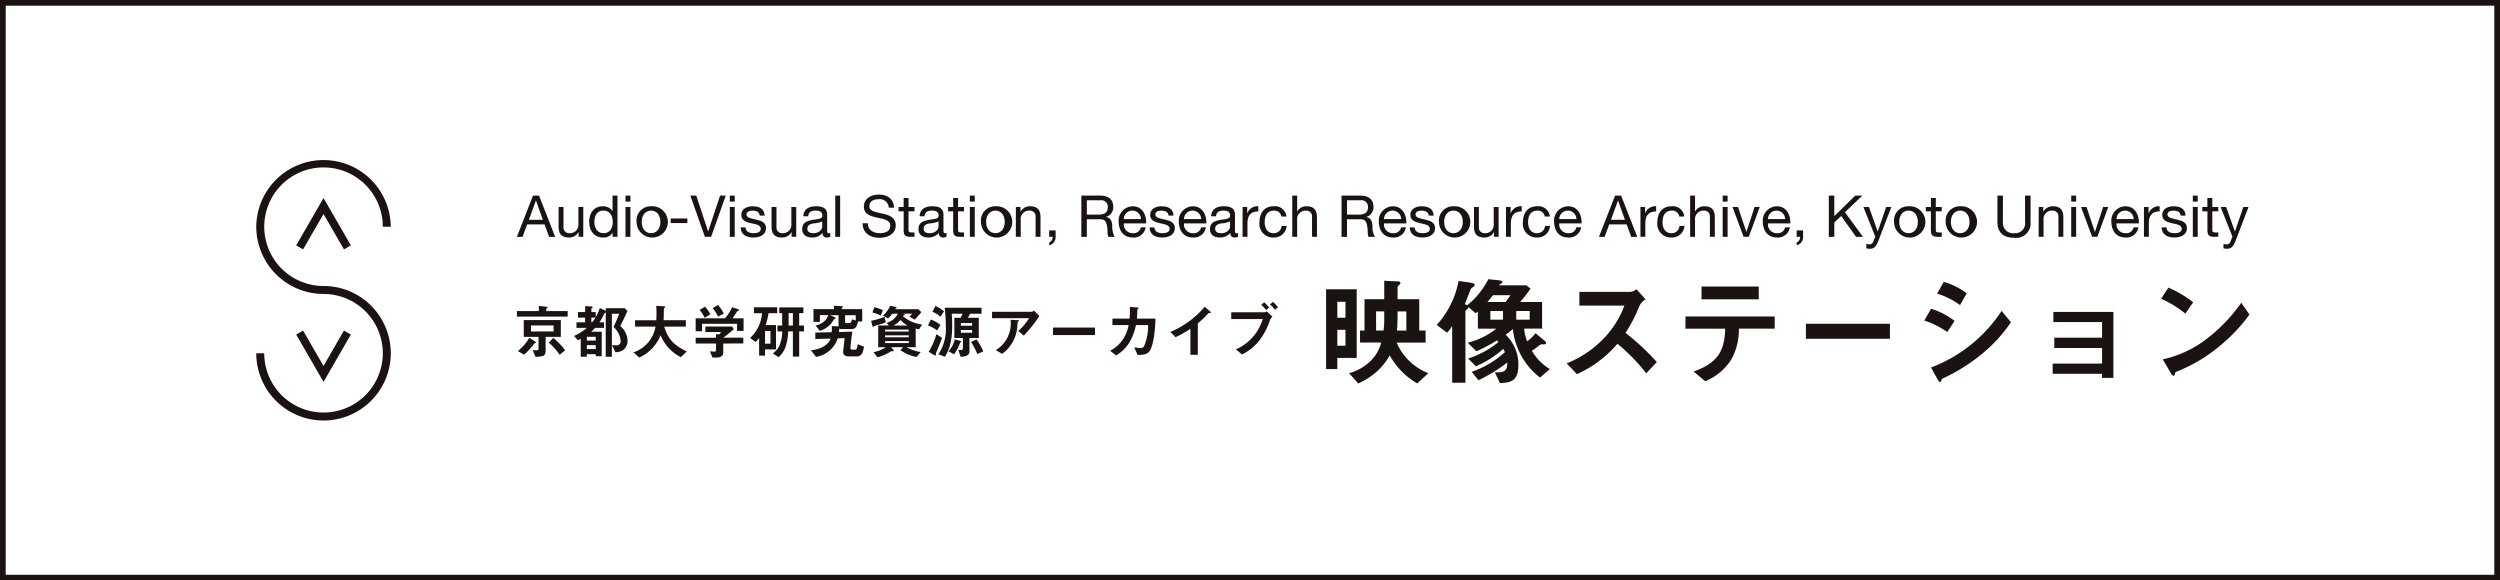 <svg xmlns="http://www.w3.org/2000/svg" width="439" height="101.93" viewBox="0 0 439 101.93">
  <rect x="0" y="0" width="439" height="101.93" fill="#808080" stroke="none"/>
  <g id="グループ_258" data-name="グループ 258" transform="translate(-630 -514)">
    <rect id="長方形_10" data-name="長方形 10" width="438" height="100.93" transform="translate(630.5 514.5)" fill="#fff" stroke="#1a1311" stroke-miterlimit="10" stroke-width="1"/>
    <g id="グループ_128" data-name="グループ 128" transform="translate(390.123 -119.234)">
      <g id="グループ_122" data-name="グループ 122" transform="translate(330.647 682.266)">
        <path id="パス_277" data-name="パス 277" d="M366.06,708.727v-.975h3.85v-.914l1.422.166c.062.011.135.03.135.1,0,.03-.03.061-.073.083-.124.083-.187.124-.187.154v.406h3.767v.975Zm3.228,4.637c-.135.032-.156.042-.177.074a12.015,12.015,0,0,1-1.784,1.971l-1.1-.634a8.253,8.253,0,0,0,2-2.323l1.11.695a.154.154,0,0,1,.052.116C369.391,713.323,369.329,713.354,369.288,713.364Zm1.815-1.088v2.448c0,.342-.083.767-.457.892a4.42,4.42,0,0,1-1.318.166l-.509-1.192a5.212,5.212,0,0,0,.664.06c.281,0,.374-.112.374-.3v-2.074h-2.595v-2.948h6.506v2.948Zm1.4-1.993H368.52v1.048H372.5Zm1.058,5.157a9.006,9.006,0,0,0-1.919-2.137l.809-.842a12.912,12.912,0,0,1,2.085,2.169Z" transform="translate(-366.06 -702.159)" fill="#1a1311"/>
        <path id="パス_278" data-name="パス 278" d="M392.449,714.644a2.4,2.4,0,0,1-1.338.352l-.591-1.266a5.081,5.081,0,0,0,.8.063.723.723,0,0,0,.414-.1.8.8,0,0,0,.311-.685,3.71,3.71,0,0,0-1.256-2.438c.374-.758.748-1.66,1-2.323H390.5V715.8h-1.08v-7.781c-.207.1-.207.113-.29.28a10.372,10.372,0,0,1-.81,1.452h.8v.975h-1.576a6.991,6.991,0,0,1-.686.675h1.858v4.294h-1.049v-.343H386.1v.436H385.03v-3.144c-.1.061-.187.1-.488.269l-.685-.767a9.781,9.781,0,0,0,2.252-1.422h-1.827v-.975H385.8v-.819h-1.256v-.976H385.8v-1.059l1.162.084c.072.012.166.042.166.125,0,.061-.021.083-.166.166-.021.022-.063.051-.063.082v.6h.767v.9a7.608,7.608,0,0,0,.717-1.619l1.037.5v-.457h3.352l.466.5c-.394.841-.747,1.609-1.276,2.624a3.477,3.477,0,0,1,1.287,2.544A2.015,2.015,0,0,1,392.449,714.644Zm-4.784-2.354H386.1v.673h1.566Zm0,1.462H386.1v.7h1.566Zm-.767-4.825v.819h.135a6.9,6.9,0,0,0,.591-.819Z" transform="translate(-373.823 -702.183)" fill="#1a1311"/>
        <path id="パス_279" data-name="パス 279" d="M410.665,715.844a7.535,7.535,0,0,1-3.548-3.85,7.283,7.283,0,0,1-3.746,3.923l-1.018-.913a5.773,5.773,0,0,0,3.881-4.524h-3.6v-1.12h3.725c.041-.457.041-.988.041-1.142,0-.6-.021-1.049-.041-1.381l1.379.073c.073,0,.177.01.177.124,0,.084-.1.176-.2.26a3.416,3.416,0,0,0-.02.6c0,.095-.021.975-.042,1.464h3.9v1.12h-3.8c.633,1.993,1.443,3.143,3.974,4.368Z" transform="translate(-381.891 -702.159)" fill="#1a1311"/>
        <path id="パス_280" data-name="パス 280" d="M429.007,711.111v-1.247h-6.153v1.3h-1.121V708.9h5.146a8.241,8.241,0,0,0,1.267-1.951l1.027.342c.062.022.176.092.176.176a.06.06,0,0,1-.041.063c-.032.03-.259.083-.3.126a8.973,8.973,0,0,1-.81,1.244h1.951v2.211Zm-2.428,2.209v1.567c0,.727-.6.9-1.234.9h-.655l-.456-1.1c.125.012.706.064.83.064.176,0,.249-.156.249-.31V713.32h-3.579V712.3h3.579v-.643l.5.083a1.855,1.855,0,0,0,.395-.435h-2.77v-.965h4.7l.29.456c-.467.425-1.287,1.1-1.847,1.5H430.1v1.017Zm-3.258-4.513a6.436,6.436,0,0,0-.892-1.382l.954-.579a6.256,6.256,0,0,1,.924,1.338Zm2.355-.208a7.046,7.046,0,0,0-.965-1.494l.944-.56a7.149,7.149,0,0,1,1.016,1.524Z" transform="translate(-390.345 -702.031)" fill="#1a1311"/>
        <path id="パス_281" data-name="パス 281" d="M441.922,708.311a11.98,11.98,0,0,1-.509,2.083h1.827v4.275h-1.93v1.092h-1.039v-3.1a4.877,4.877,0,0,1-.622.7l-.964-.7a6.53,6.53,0,0,0,2.1-4.347h-1.421v-1.049h4.089v1.049Zm.342,3.113h-.954v2.24h.954Zm5.043.081v4.422H446.2V711.5h-.83a8.947,8.947,0,0,1-.478,2.772,4.209,4.209,0,0,1-1.214,1.765l-1-.675a3.535,3.535,0,0,0,1.1-1.236,6.2,6.2,0,0,0,.539-2.626h-.83v-1.026h.83V708.3h-.508v-1.005h4.234V708.3h-.737v2.18h.851V711.5ZM446.2,708.3h-.746v2.18h.746Z" transform="translate(-397.74 -702.344)" fill="#1a1311"/>
        <path id="パス_282" data-name="パス 282" d="M465.622,715.7h-1.359c-.519,0-.975-.2-.975-.769,0-.194.228-2.167.259-2.438l-1.214.032a4.816,4.816,0,0,1-3.8,3.257l-.914-1.152c2.076-.227,3.2-1.181,3.456-2.064l-2.677.073v-1.12l2.884-.074c.011-.176.032-.5.021-1.068l1.172.052v-1.971H461l.851.383c.083.042.125.073.125.124a.141.141,0,0,1-.052.1c-.031.022-.228.082-.259.114a3.99,3.99,0,0,1-2.481,2.023l-.746-.944a3.086,3.086,0,0,0,1.577-.768,2.136,2.136,0,0,0,.644-1.036h-1.453v1.183h-1.131V707.4h3.59v-.6l1.391.082c.02,0,.2.01.2.125a.1.1,0,0,1-.031.074c-.021.02-.187.124-.187.154v.166h3.6v2.159h-.726c-.29,1.152-.581,1.338-1.276,1.338h-1.649a.663.663,0,0,1-.385-.1c-.021.271-.031.415-.062.623l2.355-.074c-.207,1.452-.332,2.751-.332,2.8,0,.342.249.364.3.364h.487c.343,0,.384-.29.488-.965l1.111.445C466.752,715.134,466.535,715.7,465.622,715.7Zm-.125-7.241h-1.868V709.6a.246.246,0,0,0,.28.259h.488c.249,0,.322-.239.457-.675l.643.208Z" transform="translate(-406 -702.144)" fill="#1a1311"/>
        <path id="パス_283" data-name="パス 283" d="M477.779,710.113c-.125.029-.705.2-.778.218-.052.042-.218.187-.27.187a.1.1,0,0,1-.1-.073l-.269-1a14.2,14.2,0,0,0,2.355-.685l.228.976C478.34,709.956,477.945,710.06,477.779,710.113Zm.29-1.609a9.882,9.882,0,0,0-1.473-.519l.352-.923a7.015,7.015,0,0,1,1.495.528Zm6.714,2.439c-.156-.031-.333-.073-.582-.135v3.268h-1.608a7.063,7.063,0,0,0,2.48.85l-.706.873a6.905,6.905,0,0,1-2.843-1.2l.457-.519h-2.1l.436.508a.129.129,0,0,1,.042.093c0,.1-.073.1-.353.1a.326.326,0,0,0-.176.042,8.365,8.365,0,0,1-2.345,1.037l-.695-.913a6.084,6.084,0,0,0,2.189-.872h-1.36v-3.808H479.5l-.426-.468a3.032,3.032,0,0,0,1.982-1.607h-.966a5.945,5.945,0,0,1-.746.851l-.882-.509a5.543,5.543,0,0,0,1.255-1.733l1.037.216c.052.01.094.042.094.094a.124.124,0,0,1-.073.125.273.273,0,0,0-.176.176h4.067l.519.509a16.138,16.138,0,0,1-1.151,1.318l-.934-.529a3.2,3.2,0,0,0,.467-.519h-1.556c.156.062.27.094.27.187s-.208.144-.291.166a.806.806,0,0,0-.042.083,6.434,6.434,0,0,0,3.383,1.473Zm-1.8.051h-4.15v.333h4.15Zm0,1.007h-4.15v.33h4.15Zm0,1.006h-4.15v.342h4.15Zm-1.463-3.7a4.03,4.03,0,0,1-1.214.965h2.459A4.892,4.892,0,0,1,481.525,709.3Z" transform="translate(-414.173 -702.144)" fill="#1a1311"/>
        <path id="パス_284" data-name="パス 284" d="M495.7,711.179a7.661,7.661,0,0,0-1.618-.892l.518-1.027a6.378,6.378,0,0,1,1.681.944Zm-.166,3.88a.455.455,0,0,0-.072.229c0,.03.021.166.021.2,0,.074-.042.083-.094.083a.578.578,0,0,1-.3-.113l-.882-.54a11.907,11.907,0,0,0,1.359-3.082l1,.643C496.323,713.15,495.659,714.79,495.534,715.058Zm.747-6.3a5.217,5.217,0,0,0-1.421-.861l.54-1.008a5.671,5.671,0,0,1,1.505.916Zm5.209-.519a7.966,7.966,0,0,1-.4.716h1.92v3.548h-1.639v2.324c0,.925-1.079.954-1.546.965l-.416-1.2a2.887,2.887,0,0,0,.4.02c.207,0,.414,0,.414-.323v-1.784H498.72v-3.548h1.089c.083-.166.228-.426.343-.716h-1.889c.052.675.073,1.472.073,2.157,0,3.28-.81,4.617-1.287,5.4l-1.131-.435a7.991,7.991,0,0,0,1.3-4.878,26.028,26.028,0,0,0-.2-3.3h6.475v1.058Zm-1.65,5.012c-.072.042-.083.042-.114.1a8.321,8.321,0,0,1-1.058,2.023l-.976-.55a4.4,4.4,0,0,0,1.1-2.086l.85.229c.1.029.27.083.27.165A.125.125,0,0,1,499.84,713.254Zm2-3.373h-1.971v.467h1.971Zm0,1.226h-1.971v.477h1.971Zm.913,4.223a11.21,11.21,0,0,0-1.11-2.127l.965-.457a12.017,12.017,0,0,1,1.2,2.1Z" transform="translate(-421.904 -702.183)" fill="#1a1311"/>
        <path id="パス_285" data-name="パス 285" d="M519.622,712.7l-.965-.819a9.628,9.628,0,0,0,1.888-2.243H514.05v-1.12h6.983a.636.636,0,0,0,.364-.228l.955.965A24.312,24.312,0,0,1,519.622,712.7Zm-.914-2.531c-.02.03-.144.134-.155.176-.021.02-.062.747-.083.881a6.416,6.416,0,0,1-2.656,4.67l-1.111-.654a5.45,5.45,0,0,0,2.594-5.322l1.214.061c.218.012.249.012.249.094C518.76,710.109,518.74,710.13,518.708,710.172Z" transform="translate(-430.614 -702.794)" fill="#1a1311"/>
        <path id="パス_286" data-name="パス 286" d="M533.024,714.912v-1.318H540.4v1.318Z" transform="translate(-438.891 -705.106)" fill="#1a1311"/>
        <path id="パス_287" data-name="パス 287" d="M557.762,714.912c-.405.541-.934.675-2.107.685l-.591-1.338a8.662,8.662,0,0,0,1.058.116.659.659,0,0,0,.654-.292,8.7,8.7,0,0,0,.716-3.736h-2.127a9.654,9.654,0,0,1-1,2.783,6.778,6.778,0,0,1-2.48,2.551l-1.047-.829a6.082,6.082,0,0,0,2.4-2.24,6.765,6.765,0,0,0,.84-2.264h-2.843v-1.139h3.009a17.243,17.243,0,0,0,.052-2.055l1.225.1c.28.02.29.073.29.134s-.01.063-.115.156-.094.1-.094.249a13.672,13.672,0,0,1-.073,1.412h3.258C558.726,712.516,558.166,714.362,557.762,714.912Z" transform="translate(-446.663 -702.296)" fill="#1a1311"/>
        <path id="パス_288" data-name="パス 288" d="M576.442,708.223c-.155.01-.176.032-.321.186a13.2,13.2,0,0,1-1.712,1.619v5.531h-1.3v-4.566a18.387,18.387,0,0,1-2.615,1.473l-.9-.922a16.111,16.111,0,0,0,6.018-4.411l.9.748c.042.032.176.166.176.249S576.649,708.213,576.442,708.223Z" transform="translate(-454.843 -702.288)" fill="#1a1311"/>
        <path id="パス_289" data-name="パス 289" d="M595.377,708.72a12.432,12.432,0,0,1-1.889,3.654,9.253,9.253,0,0,1-3.04,2.46l-1.09-.9a8.457,8.457,0,0,0,4.722-5.322h-5.53v-1.2h5.874a.7.7,0,0,0,.342-.166l1.016.954A1.343,1.343,0,0,0,595.377,708.72Zm-.695-1.69a6,6,0,0,0-.861-.914l.508-.456a5.8,5.8,0,0,1,.862.913Zm1.525-.051a4.483,4.483,0,0,0-.851-.934l.509-.457a5.52,5.52,0,0,1,.882.944Z" transform="translate(-463.112 -701.614)" fill="#1a1311"/>
        <path id="パス_290" data-name="パス 290" d="M620.06,712.569v1.949h-1.972V700.51h5.376v12.059Zm1.433-9.858H620.06v2.8h1.433Zm0,4.918H620.06v2.8h1.433Zm12.6,9.42a13.142,13.142,0,0,1-4.836-4.938,10.673,10.673,0,0,1-2.325,2.9,11.931,11.931,0,0,1-3.2,2.033l-1.618-1.8a8.54,8.54,0,0,0,3.8-2.157,6.827,6.827,0,0,0,1.848-3.218h-3.715v-2.116h.789v-5.5H628.3v-3.238l2.53.124c.166,0,.313.084.313.25a.421.421,0,0,1-.147.29c-.289.269-.352.311-.352.477v2.1h3.8v5.5h1.121v2.116h-5.085a9.967,9.967,0,0,0,5.562,5.375ZM628.3,704.392h-1.431v3.362h1.306a14.154,14.154,0,0,0,.125-1.888Zm3.881,0h-1.536c0,.457,0,2.1-.1,3.362h1.639Z" transform="translate(-475.997 -698.747)" fill="#1a1311"/>
        <path id="パス_291" data-name="パス 291" d="M671.447,709.309c.25.208.292.291.292.416,0,.25-.084.25-.851.25a2.893,2.893,0,0,0-.767.518c-.1.084-.478.352-.871.622a9.247,9.247,0,0,0,3.154,3.2l-1.724,1.494a12.473,12.473,0,0,1-4.772-8.527,10.847,10.847,0,0,1-1.265,1,7.157,7.157,0,0,1,2.24,5.25c0,2.634-1.016,3.2-3.236,3.236l-.893-1.888c1.495.042,2.2-.062,2.18-1.722a26.619,26.619,0,0,1-5.065,3.114l-1.183-1.475a16.857,16.857,0,0,0,5.831-3.444,3.52,3.52,0,0,0-.29-.581,17.449,17.449,0,0,1-4.813,3.051l-1.35-1.349a16.717,16.717,0,0,0,5.333-2.906c-.166-.166-.188-.208-.27-.291a26.946,26.946,0,0,1-3.61,1.91l-1.536-1.494a13.167,13.167,0,0,0,5.023-2.47h-3.237V704.2c-.022.02-.291.247-.4.312l-1.246-1.08c-.02.166-.04.228-.288.414-.042.041-.25.187-.25.333v12.535H655.26v-9.963a10.07,10.07,0,0,1-.891,1.184l-1.826-1.37a15.732,15.732,0,0,0,3.839-7.72l2.033.29c.644.1.79.25.79.417a.3.3,0,0,1-.146.268c-.1.063-.436.313-.477.352-.1.125-.912,2.3-1.1,2.739.146.064.208.105.416.208a14.234,14.234,0,0,0,3.715-4.585l1.8.186c.582.083.644.166.644.313,0,.227-.312.352-.478.435l-.082.144h4.793l.727.582a25.479,25.479,0,0,1-1.826,2.344h3.86v4.669H667.9a8.084,8.084,0,0,0,.519,2.243,7.172,7.172,0,0,0,1.474-1.434Zm-9.027-7.967c-.415.519-.518.685-.975,1.2h3.2c.125-.166.726-1.016.851-1.2Zm1.764,4.294v-1.514h-2.22v1.514Zm2.325,0h2.366v-1.514h-2.366Z" transform="translate(-491.026 -698.539)" fill="#1a1311"/>
        <path id="パス_292" data-name="パス 292" d="M706.982,716.423a32.647,32.647,0,0,0-5.063-5.19,20,20,0,0,1-7.1,5.334L693,714.678a18.411,18.411,0,0,0,6.619-4.483,16.584,16.584,0,0,0,3.528-5.666h-7.907v-2.407h8.945a1.965,1.965,0,0,0,1.08-.457l1.6,1.765a2.864,2.864,0,0,0-1.12,1.245,25.087,25.087,0,0,1-2.409,4.647,41.359,41.359,0,0,1,5.5,5.128Z" transform="translate(-508.672 -699.903)" fill="#1a1311"/>
        <path id="パス_293" data-name="パス 293" d="M739.4,708.208a10.674,10.674,0,0,1-1.308,5.376,9.662,9.662,0,0,1-4.606,3.859l-2.034-1.7c4.151-1.494,5.437-3.485,5.541-7.533h-6.974v-2.137h15.668v2.137Zm-6.558-5.146V700.82H742.89v2.242Z" transform="translate(-524.824 -699.534)" fill="#1a1311"/>
        <path id="パス_294" data-name="パス 294" d="M767.531,715.05v-2.636h14.755v2.636Z" transform="translate(-541.185 -704.591)" fill="#1a1311"/>
        <path id="パス_295" data-name="パス 295" d="M808.44,708.169a14.527,14.527,0,0,0-4.026-2.013l1.184-2.077a12.492,12.492,0,0,1,4.128,2.138Zm6.268,3.695a31.556,31.556,0,0,1-7.119,4.483.333.333,0,0,0-.166.228c-.083.291-.125.373-.208.373-.206,0-.435-.393-.519-.559l-1.1-1.993a25.681,25.681,0,0,0,12.389-9.941l1.638,1.993A25.733,25.733,0,0,1,814.708,711.863Zm-4.026-8.427a13.156,13.156,0,0,0-4.027-2.013l1.183-2.073a12.8,12.8,0,0,1,4.026,2.013Z" transform="translate(-557.274 -698.893)" fill="#1a1311"/>
        <path id="パス_296" data-name="パス 296" d="M853.063,720.316v-.727h-8.676V717.8h8.676v-2.738h-8.385v-1.807h8.385v-2.74h-8.552v-1.783h10.543v11.58Z" transform="translate(-574.71 -702.987)" fill="#1a1311"/>
        <path id="パス_297" data-name="パス 297" d="M882.432,705.716a18.857,18.857,0,0,0-4.255-2.614l1.267-1.951a19.5,19.5,0,0,1,4.357,2.575Zm6.079,5.647a27.877,27.877,0,0,1-7.824,4.627c-.1.29-.144.643-.311.643-.125,0-.311-.124-.457-.393l-1.452-2.492a19.394,19.394,0,0,0,7.7-3.591,28.928,28.928,0,0,0,6.082-6.348l1.432,2.074A29.193,29.193,0,0,1,888.512,711.362Z" transform="translate(-589.45 -699.678)" fill="#1a1311"/>
      </g>
      <g id="グループ_126" data-name="グループ 126" transform="translate(284.877 661.234)">
        <g id="グループ_123" data-name="グループ 123" transform="translate(7.01 6.777)">
          <path id="パス_298" data-name="パス 298" d="M297.31,681.57l1.213.7s2.7-4.679,3.588-6.214c.887,1.535,3.588,6.214,3.588,6.214l1.213-.7-4.8-8.316Z" transform="translate(-297.31 -673.254)" fill="#1a1311"/>
        </g>
        <g id="グループ_124" data-name="グループ 124" transform="translate(7.009 30.048)">
          <path id="パス_299" data-name="パス 299" d="M297.309,715.231l4.8,8.317,4.8-8.317-1.213-.7-3.588,6.215c-.887-1.539-3.588-6.215-3.588-6.215Z" transform="translate(-297.309 -714.531)" fill="#1a1311"/>
        </g>
        <g id="グループ_125" data-name="グループ 125">
          <path id="パス_300" data-name="パス 300" d="M284.877,673.043a11.826,11.826,0,0,0,11.81,11.812,10.41,10.41,0,1,1-10.41,10.412h-1.4a11.811,11.811,0,1,0,11.81-11.814,10.409,10.409,0,1,1,10.41-10.41h1.4a11.811,11.811,0,0,0-23.621,0Z" transform="translate(-284.877 -661.234)" fill="#1a1311"/>
        </g>
      </g>
      <g id="グループ_127" data-name="グループ 127" transform="translate(330.644 667.41)">
        <path id="パス_301" data-name="パス 301" d="M368.881,672.5h1.064l2.827,7.236h-1.064l-.79-2.179h-3.061l-.811,2.179h-.993Zm-.719,4.246h2.453l-1.207-3.375h-.02Z" transform="translate(-366.054 -672.323)" fill="#1a1311"/>
        <path id="パス_302" data-name="パス 302" d="M383.368,681.276h-.811v-.832h-.02a1.823,1.823,0,0,1-1.7.953c-1.378,0-1.8-.791-1.8-1.915v-3.445h.861v3.547a.987.987,0,0,0,1.064,1.054,1.472,1.472,0,0,0,1.55-1.642v-2.959h.862Z" transform="translate(-371.714 -673.867)" fill="#1a1311"/>
        <path id="パス_303" data-name="パス 303" d="M393.54,679.732h-.862v-.709h-.02a1.764,1.764,0,0,1-1.672.83c-1.611,0-2.412-1.276-2.412-2.756s.791-2.727,2.392-2.727a2.006,2.006,0,0,1,1.692.821h.02v-2.7h.862Zm-2.433-.639c1.156,0,1.6-.993,1.6-1.977,0-1.033-.466-1.985-1.652-1.985s-1.571,1-1.571,2.026C389.486,678.141,389.993,679.093,391.107,679.093Z" transform="translate(-375.877 -672.323)" fill="#1a1311"/>
        <path id="パス_304" data-name="パス 304" d="M400.74,673.55h-.861V672.5h.861Zm-.861.943h.861v5.239h-.861Z" transform="translate(-380.809 -672.323)" fill="#1a1311"/>
        <path id="パス_305" data-name="パス 305" d="M405.873,675.82a2.749,2.749,0,1,1-2.544,2.746A2.486,2.486,0,0,1,405.873,675.82Zm0,4.723c.9,0,1.632-.709,1.632-1.977s-.73-1.985-1.632-1.985-1.632.709-1.632,1.985S404.971,680.543,405.873,680.543Z" transform="translate(-382.314 -673.773)" fill="#1a1311"/>
        <path id="パス_306" data-name="パス 306" d="M413.951,679.613h2.928v.811h-2.928Z" transform="translate(-386.947 -675.427)" fill="#1a1311"/>
        <path id="パス_307" data-name="パス 307" d="M423.728,679.732h-1.095L420.08,672.5h1.044l2.067,6.272h.02L425.3,672.5h1Z" transform="translate(-389.621 -672.323)" fill="#1a1311"/>
        <path id="パス_308" data-name="パス 308" d="M433.234,673.55h-.861V672.5h.861Zm-.861.943h.861v5.239h-.861Z" transform="translate(-394.983 -672.323)" fill="#1a1311"/>
        <path id="パス_309" data-name="パス 309" d="M436.6,679.53c.03.77.7,1.013,1.408,1.013.537,0,1.267-.121,1.267-.781s-.851-.779-1.713-.972-1.712-.477-1.712-1.48c0-1.054,1.044-1.49,1.955-1.49,1.156,0,2.078.366,2.149,1.642h-.861c-.061-.668-.649-.881-1.217-.881-.517,0-1.115.141-1.115.668,0,.618.912.719,1.713.912.861.192,1.713.476,1.713,1.49,0,1.247-1.165,1.652-2.23,1.652-1.176,0-2.169-.476-2.22-1.773Z" transform="translate(-396.449 -673.773)" fill="#1a1311"/>
        <path id="パス_310" data-name="パス 310" d="M449.7,681.276h-.81v-.832h-.02a1.824,1.824,0,0,1-1.7.953c-1.378,0-1.8-.791-1.8-1.915v-3.445h.861v3.547a.987.987,0,0,0,1.064,1.054A1.473,1.473,0,0,0,448.843,679v-2.959h.861Z" transform="translate(-400.651 -673.867)" fill="#1a1311"/>
        <path id="パス_311" data-name="パス 311" d="M459.836,681.161a1.159,1.159,0,0,1-.617.142c-.446,0-.73-.244-.73-.811a2.324,2.324,0,0,1-1.845.811c-.952,0-1.732-.425-1.732-1.469,0-1.186.882-1.439,1.774-1.612.952-.182,1.764-.121,1.764-.77,0-.75-.618-.871-1.166-.871-.729,0-1.267.222-1.307.992h-.862c.051-1.3,1.054-1.753,2.22-1.753.943,0,1.966.214,1.966,1.439v2.7c0,.405,0,.588.274.588a.722.722,0,0,0,.263-.051Zm-1.4-2.685a4.456,4.456,0,0,1-1.561.355c-.567.1-1.054.3-1.054.943,0,.567.487.77,1.014.77,1.135,0,1.6-.709,1.6-1.186Z" transform="translate(-404.814 -673.773)" fill="#1a1311"/>
        <path id="パス_312" data-name="パス 312" d="M465.21,672.5h.861v7.236h-.861Z" transform="translate(-409.307 -672.323)" fill="#1a1311"/>
        <path id="パス_313" data-name="パス 313" d="M478.33,674.48A1.581,1.581,0,0,0,476.536,673c-.811,0-1.621.293-1.621,1.235,0,.892,1.155,1.024,2.321,1.287s2.31.67,2.31,2.088c0,1.54-1.51,2.158-2.827,2.158-1.621,0-2.99-.791-2.99-2.554h.913c0,1.216,1.013,1.743,2.107,1.743.872,0,1.835-.274,1.835-1.317,0-.993-1.155-1.166-2.311-1.419s-2.321-.588-2.321-1.915c0-1.47,1.307-2.119,2.624-2.119,1.48,0,2.6.7,2.666,2.291Z" transform="translate(-413.022 -672.189)" fill="#1a1311"/>
        <path id="パス_314" data-name="パス 314" d="M486.679,674.821h1.044v.76h-1.044v3.252c0,.4.112.467.648.467h.4v.76h-.659c-.892,0-1.247-.183-1.247-1.145v-3.334h-.892v-.76h.892V673.25h.861Z" transform="translate(-417.907 -672.652)" fill="#1a1311"/>
        <path id="パス_315" data-name="パス 315" d="M496.051,681.161a1.159,1.159,0,0,1-.617.142c-.446,0-.73-.244-.73-.811a2.324,2.324,0,0,1-1.845.811c-.952,0-1.733-.425-1.733-1.469,0-1.186.881-1.439,1.773-1.612.953-.182,1.764-.121,1.764-.77,0-.75-.618-.871-1.165-.871-.73,0-1.267.222-1.307.992h-.862c.051-1.3,1.054-1.753,2.22-1.753.943,0,1.966.214,1.966,1.439v2.7c0,.405,0,.588.273.588a.724.724,0,0,0,.263-.051Zm-1.4-2.685a4.455,4.455,0,0,1-1.561.355c-.568.1-1.054.3-1.054.943,0,.567.486.77,1.014.77,1.135,0,1.6-.709,1.6-1.186Z" transform="translate(-420.611 -673.773)" fill="#1a1311"/>
        <path id="パス_316" data-name="パス 316" d="M502.1,674.821h1.044v.76H502.1v3.252c0,.4.111.467.648.467h.4v.76h-.659c-.892,0-1.247-.183-1.247-1.145v-3.334h-.892v-.76h.892V673.25h.862Z" transform="translate(-424.633 -672.652)" fill="#1a1311"/>
        <path id="パス_317" data-name="パス 317" d="M508,673.55h-.861V672.5H508Zm-.861.943H508v5.239h-.861Z" transform="translate(-427.597 -672.323)" fill="#1a1311"/>
        <path id="パス_318" data-name="パス 318" d="M513.134,675.82a2.749,2.749,0,1,1-2.544,2.746A2.486,2.486,0,0,1,513.134,675.82Zm0,4.723c.9,0,1.632-.709,1.632-1.977s-.73-1.985-1.632-1.985-1.632.709-1.632,1.985S512.232,680.543,513.134,680.543Z" transform="translate(-429.102 -673.773)" fill="#1a1311"/>
        <path id="パス_319" data-name="パス 319" d="M521.464,675.942h.81v.831h.02a1.824,1.824,0,0,1,1.7-.953c1.379,0,1.8.791,1.8,1.916v3.445h-.862v-3.547a.987.987,0,0,0-1.064-1.054,1.472,1.472,0,0,0-1.55,1.641v2.96h-.861Z" transform="translate(-433.845 -673.773)" fill="#1a1311"/>
        <path id="パス_320" data-name="パス 320" d="M531.852,683.334h1.125v1.024a1.507,1.507,0,0,1-1.115,1.592v-.508a.968.968,0,0,0,.588-.982h-.6Z" transform="translate(-438.377 -677.051)" fill="#1a1311"/>
        <path id="パス_321" data-name="パス 321" d="M541.863,672.5h3.4c1.358,0,2.2.74,2.2,1.895a1.734,1.734,0,0,1-1.257,1.833v.021c.841.162,1.014.781,1.085,1.49a3.7,3.7,0,0,0,.426,2h-1.074c-.274-.294-.122-1.075-.264-1.784-.1-.709-.274-1.307-1.206-1.307h-2.351v3.091h-.963Zm2.97,3.334c.9,0,1.672-.233,1.672-1.287a1.145,1.145,0,0,0-1.288-1.237h-2.391v2.524Z" transform="translate(-442.743 -672.323)" fill="#1a1311"/>
        <path id="パス_322" data-name="パス 322" d="M558.227,679.519a2.111,2.111,0,0,1-2.239,1.784c-1.672,0-2.463-1.155-2.513-2.756a2.523,2.523,0,0,1,2.463-2.727c1.854,0,2.422,1.733,2.371,3h-3.922a1.543,1.543,0,0,0,1.631,1.723,1.262,1.262,0,0,0,1.358-1.024Zm-.831-1.459a1.508,1.508,0,0,0-1.51-1.479,1.491,1.491,0,0,0-1.5,1.479Z" transform="translate(-447.808 -673.773)" fill="#1a1311"/>
        <path id="パス_323" data-name="パス 323" d="M563.95,679.53c.03.77.7,1.013,1.408,1.013.537,0,1.267-.121,1.267-.781s-.851-.779-1.713-.972-1.712-.477-1.712-1.48c0-1.054,1.044-1.49,1.956-1.49,1.156,0,2.077.366,2.148,1.642h-.861c-.061-.668-.648-.881-1.216-.881-.517,0-1.115.141-1.115.668,0,.618.912.719,1.713.912.862.192,1.713.476,1.713,1.49,0,1.247-1.165,1.652-2.23,1.652-1.176,0-2.168-.476-2.219-1.773Z" transform="translate(-452.002 -673.773)" fill="#1a1311"/>
        <path id="パス_324" data-name="パス 324" d="M576.972,679.519a2.111,2.111,0,0,1-2.239,1.784c-1.672,0-2.463-1.155-2.513-2.756a2.522,2.522,0,0,1,2.463-2.727c1.854,0,2.422,1.733,2.371,3h-3.922a1.543,1.543,0,0,0,1.631,1.723,1.263,1.263,0,0,0,1.359-1.024Zm-.83-1.459a1.508,1.508,0,0,0-1.51-1.479,1.492,1.492,0,0,0-1.5,1.479Z" transform="translate(-455.985 -673.773)" fill="#1a1311"/>
        <path id="パス_325" data-name="パス 325" d="M586.849,681.161a1.159,1.159,0,0,1-.618.142c-.446,0-.73-.244-.73-.811a2.322,2.322,0,0,1-1.844.811c-.952,0-1.733-.425-1.733-1.469,0-1.186.882-1.439,1.774-1.612.953-.182,1.763-.121,1.763-.77,0-.75-.617-.871-1.165-.871-.73,0-1.267.222-1.307.992h-.862c.051-1.3,1.054-1.753,2.22-1.753.943,0,1.965.214,1.965,1.439v2.7c0,.405,0,.588.274.588a.726.726,0,0,0,.263-.051Zm-1.4-2.685a4.465,4.465,0,0,1-1.561.355c-.568.1-1.054.3-1.054.943,0,.567.486.77,1.014.77,1.135,0,1.6-.709,1.6-1.186Z" transform="translate(-460.218 -673.773)" fill="#1a1311"/>
        <path id="パス_326" data-name="パス 326" d="M592.079,675.941h.811v1.1h.02a1.906,1.906,0,0,1,1.926-1.227v.913c-1.389,0-1.9.79-1.9,2.118v2.331h-.861Z" transform="translate(-464.648 -673.772)" fill="#1a1311"/>
        <path id="パス_327" data-name="パス 327" d="M601.187,677.624a1.219,1.219,0,0,0-1.3-1.042c-1.247,0-1.632.982-1.632,2.047,0,.962.436,1.915,1.531,1.915a1.354,1.354,0,0,0,1.438-1.277h.882a2.177,2.177,0,0,1-2.31,2.037,2.383,2.383,0,0,1-2.452-2.675c0-1.571.81-2.808,2.472-2.808a2.009,2.009,0,0,1,2.26,1.8Z" transform="translate(-466.946 -673.773)" fill="#1a1311"/>
        <path id="パス_328" data-name="パス 328" d="M607.554,672.5h.861v2.766h.02a1.776,1.776,0,0,1,1.652-.892c1.378,0,1.8.791,1.8,1.916v3.445h-.862v-3.547a.987.987,0,0,0-1.064-1.054,1.472,1.472,0,0,0-1.55,1.641v2.96h-.861Z" transform="translate(-471.398 -672.323)" fill="#1a1311"/>
        <path id="パス_329" data-name="パス 329" d="M622.9,672.5h3.405c1.359,0,2.2.74,2.2,1.895a1.734,1.734,0,0,1-1.257,1.833v.021c.841.162,1.014.781,1.084,1.49a3.7,3.7,0,0,0,.426,2h-1.075c-.273-.294-.121-1.075-.263-1.784-.1-.709-.273-1.307-1.206-1.307h-2.351v3.091H622.9Zm2.97,3.334c.9,0,1.672-.233,1.672-1.287a1.145,1.145,0,0,0-1.288-1.237h-2.391v2.524Z" transform="translate(-478.093 -672.323)" fill="#1a1311"/>
        <path id="パス_330" data-name="パス 330" d="M639.266,679.519a2.11,2.11,0,0,1-2.239,1.784c-1.672,0-2.463-1.155-2.513-2.756a2.523,2.523,0,0,1,2.463-2.727c1.854,0,2.422,1.733,2.371,3h-3.922a1.544,1.544,0,0,0,1.632,1.723,1.263,1.263,0,0,0,1.358-1.024Zm-.83-1.459a1.508,1.508,0,0,0-1.51-1.479,1.492,1.492,0,0,0-1.5,1.479Z" transform="translate(-483.159 -673.773)" fill="#1a1311"/>
        <path id="パス_331" data-name="パス 331" d="M644.99,679.53c.031.77.7,1.013,1.409,1.013.537,0,1.267-.121,1.267-.781s-.851-.779-1.713-.972-1.713-.477-1.713-1.48c0-1.054,1.044-1.49,1.956-1.49,1.156,0,2.077.366,2.148,1.642h-.861c-.06-.668-.648-.881-1.216-.881-.517,0-1.115.141-1.115.668,0,.618.912.719,1.713.912.862.192,1.712.476,1.712,1.49,0,1.247-1.165,1.652-2.229,1.652-1.175,0-2.168-.476-2.219-1.773Z" transform="translate(-487.353 -673.773)" fill="#1a1311"/>
        <path id="パス_332" data-name="パス 332" d="M655.8,675.82a2.749,2.749,0,1,1-2.543,2.746A2.486,2.486,0,0,1,655.8,675.82Zm0,4.723c.9,0,1.632-.709,1.632-1.977s-.729-1.985-1.632-1.985-1.631.709-1.631,1.985S654.9,680.543,655.8,680.543Z" transform="translate(-491.335 -673.773)" fill="#1a1311"/>
        <path id="パス_333" data-name="パス 333" d="M668.47,681.276h-.81v-.832h-.021a1.824,1.824,0,0,1-1.7.953c-1.378,0-1.8-.791-1.8-1.915v-3.445h.861v3.547a.987.987,0,0,0,1.064,1.054A1.473,1.473,0,0,0,667.609,679v-2.959h.861Z" transform="translate(-496.079 -673.867)" fill="#1a1311"/>
        <path id="パス_334" data-name="パス 334" d="M674.126,675.941h.811v1.1h.02a1.906,1.906,0,0,1,1.926-1.227v.913c-1.389,0-1.9.79-1.9,2.118v2.331h-.861Z" transform="translate(-500.438 -673.772)" fill="#1a1311"/>
        <path id="パス_335" data-name="パス 335" d="M683.234,677.624a1.219,1.219,0,0,0-1.3-1.042c-1.247,0-1.632.982-1.632,2.047,0,.962.436,1.915,1.531,1.915a1.354,1.354,0,0,0,1.438-1.277h.882a2.177,2.177,0,0,1-2.31,2.037,2.383,2.383,0,0,1-2.452-2.675c0-1.571.81-2.808,2.472-2.808a2.009,2.009,0,0,1,2.26,1.8Z" transform="translate(-502.735 -673.773)" fill="#1a1311"/>
        <path id="パス_336" data-name="パス 336" d="M693.85,679.519a2.111,2.111,0,0,1-2.239,1.784c-1.672,0-2.463-1.155-2.513-2.756a2.522,2.522,0,0,1,2.462-2.727c1.854,0,2.423,1.733,2.372,3H690.01a1.543,1.543,0,0,0,1.631,1.723A1.263,1.263,0,0,0,693,679.519Zm-.83-1.459a1.508,1.508,0,0,0-1.51-1.479,1.491,1.491,0,0,0-1.5,1.479Z" transform="translate(-506.969 -673.773)" fill="#1a1311"/>
        <path id="パス_337" data-name="パス 337" d="M705.908,672.5h1.063l2.828,7.236h-1.064l-.79-2.179h-3.061l-.81,2.179h-.993Zm-.721,4.246h2.453l-1.207-3.375h-.02Z" transform="translate(-513.068 -672.323)" fill="#1a1311"/>
        <path id="パス_338" data-name="パス 338" d="M716,675.941h.811v1.1h.02a1.906,1.906,0,0,1,1.926-1.227v.913c-1.389,0-1.9.79-1.9,2.118v2.331H716Z" transform="translate(-518.705 -673.772)" fill="#1a1311"/>
        <path id="パス_339" data-name="パス 339" d="M725.109,677.624a1.218,1.218,0,0,0-1.3-1.042c-1.247,0-1.631.982-1.631,2.047,0,.962.435,1.915,1.53,1.915a1.354,1.354,0,0,0,1.438-1.277h.882a2.178,2.178,0,0,1-2.31,2.037,2.383,2.383,0,0,1-2.453-2.675c0-1.571.811-2.808,2.472-2.808a2.008,2.008,0,0,1,2.26,1.8Z" transform="translate(-521.002 -673.773)" fill="#1a1311"/>
        <path id="パス_340" data-name="パス 340" d="M731.477,672.5h.862v2.766h.02a1.775,1.775,0,0,1,1.652-.892c1.378,0,1.8.791,1.8,1.916v3.445h-.861v-3.547a.987.987,0,0,0-1.064-1.054,1.472,1.472,0,0,0-1.55,1.641v2.96h-.862Z" transform="translate(-525.455 -672.323)" fill="#1a1311"/>
        <path id="パス_341" data-name="パス 341" d="M742.476,673.55h-.862V672.5h.862Zm-.862.943h.862v5.239h-.862Z" transform="translate(-529.877 -672.323)" fill="#1a1311"/>
        <path id="パス_342" data-name="パス 342" d="M747.537,681.276h-.922l-1.946-5.239h.963L747.1,680.4h.021l1.429-4.367h.9Z" transform="translate(-531.209 -673.867)" fill="#1a1311"/>
        <path id="パス_343" data-name="パス 343" d="M758.858,679.519a2.111,2.111,0,0,1-2.24,1.784c-1.671,0-2.462-1.155-2.513-2.756a2.522,2.522,0,0,1,2.463-2.727c1.854,0,2.422,1.733,2.372,3h-3.922a1.543,1.543,0,0,0,1.632,1.723,1.262,1.262,0,0,0,1.358-1.024Zm-.831-1.459a1.507,1.507,0,0,0-1.51-1.479,1.491,1.491,0,0,0-1.5,1.479Z" transform="translate(-535.325 -673.773)" fill="#1a1311"/>
        <path id="パス_344" data-name="パス 344" d="M764.654,683.334h1.125v1.024a1.507,1.507,0,0,1-1.115,1.592v-.508a.968.968,0,0,0,.588-.982h-.6Z" transform="translate(-539.927 -677.051)" fill="#1a1311"/>
        <path id="パス_345" data-name="パス 345" d="M774.666,672.5h.963V676.1L779.3,672.5h1.246l-3.05,2.918,3.171,4.318h-1.216l-2.614-3.659-1.206,1.125v2.534h-.963Z" transform="translate(-544.294 -672.323)" fill="#1a1311"/>
        <path id="パス_346" data-name="パス 346" d="M788.074,681.975c-.4,1.023-.75,1.4-1.521,1.4a1.725,1.725,0,0,1-.6-.091v-.791a1.763,1.763,0,0,0,.507.122.746.746,0,0,0,.71-.477l.355-.892-2.078-5.208h.973l1.53,4.287h.021l1.469-4.287h.912Z" transform="translate(-548.998 -673.867)" fill="#1a1311"/>
        <path id="パス_347" data-name="パス 347" d="M797.537,675.82a2.749,2.749,0,1,1-2.544,2.746A2.486,2.486,0,0,1,797.537,675.82Zm0,4.723c.9,0,1.631-.709,1.631-1.977s-.729-1.985-1.631-1.985-1.632.709-1.632,1.985S796.635,680.543,797.537,680.543Z" transform="translate(-553.161 -673.773)" fill="#1a1311"/>
        <path id="パス_348" data-name="パス 348" d="M806.631,674.821h1.044v.76h-1.044v3.252c0,.4.111.467.649.467h.4v.76h-.659c-.892,0-1.247-.183-1.247-1.145v-3.334h-.892v-.76h.892V673.25h.861Z" transform="translate(-557.473 -672.652)" fill="#1a1311"/>
        <path id="パス_349" data-name="パス 349" d="M813.622,675.82a2.749,2.749,0,1,1-2.544,2.746A2.486,2.486,0,0,1,813.622,675.82Zm0,4.723c.9,0,1.632-.709,1.632-1.977s-.73-1.985-1.632-1.985-1.632.709-1.632,1.985S812.72,680.543,813.622,680.543Z" transform="translate(-560.177 -673.773)" fill="#1a1311"/>
        <path id="パス_350" data-name="パス 350" d="M833,677.116a2.544,2.544,0,0,1-2.848,2.787c-1.864,0-2.969-.861-2.969-2.787V672.5h.963v4.62a1.8,1.8,0,0,0,2.006,1.977,1.742,1.742,0,0,0,1.885-1.977V672.5H833Z" transform="translate(-567.202 -672.323)" fill="#1a1311"/>
        <path id="パス_351" data-name="パス 351" d="M840.033,675.942h.811v.831h.02a1.823,1.823,0,0,1,1.7-.953c1.378,0,1.8.791,1.8,1.916v3.445h-.862v-3.547a.987.987,0,0,0-1.064-1.054,1.472,1.472,0,0,0-1.551,1.641v2.96h-.861Z" transform="translate(-572.808 -673.773)" fill="#1a1311"/>
        <path id="パス_352" data-name="パス 352" d="M851.031,673.55h-.861V672.5h.861Zm-.861.943h.861v5.239h-.861Z" transform="translate(-577.23 -672.323)" fill="#1a1311"/>
        <path id="パス_353" data-name="パス 353" d="M856.092,681.276h-.922l-1.946-5.239h.963l1.469,4.367h.02l1.429-4.367h.9Z" transform="translate(-578.562 -673.867)" fill="#1a1311"/>
        <path id="パス_354" data-name="パス 354" d="M867.413,679.519a2.111,2.111,0,0,1-2.239,1.784c-1.672,0-2.463-1.155-2.513-2.756a2.523,2.523,0,0,1,2.463-2.727c1.854,0,2.422,1.733,2.371,3h-3.922a1.544,1.544,0,0,0,1.632,1.723,1.262,1.262,0,0,0,1.358-1.024Zm-.83-1.459a1.508,1.508,0,0,0-1.51-1.479,1.492,1.492,0,0,0-1.5,1.479Z" transform="translate(-582.678 -673.773)" fill="#1a1311"/>
        <path id="パス_355" data-name="パス 355" d="M872.815,675.941h.811v1.1h.02a1.907,1.907,0,0,1,1.926-1.227v.913c-1.389,0-1.895.79-1.895,2.118v2.331h-.862Z" transform="translate(-587.107 -673.772)" fill="#1a1311"/>
        <path id="パス_356" data-name="パス 356" d="M879.175,679.53c.031.77.7,1.013,1.409,1.013.537,0,1.267-.121,1.267-.781s-.851-.779-1.713-.972-1.713-.477-1.713-1.48c0-1.054,1.044-1.49,1.956-1.49,1.156,0,2.078.366,2.149,1.642h-.861c-.061-.668-.649-.881-1.216-.881-.517,0-1.115.141-1.115.668,0,.618.912.719,1.713.912.861.192,1.712.476,1.712,1.49,0,1.247-1.165,1.652-2.229,1.652-1.175,0-2.169-.476-2.22-1.773Z" transform="translate(-589.506 -673.773)" fill="#1a1311"/>
        <path id="パス_357" data-name="パス 357" d="M888.9,673.55h-.861V672.5h.861Zm-.861.943h.861v5.239h-.861Z" transform="translate(-593.747 -672.323)" fill="#1a1311"/>
        <path id="パス_358" data-name="パス 358" d="M892.756,674.821H893.8v.76h-1.044v3.252c0,.4.111.467.649.467h.4v.76h-.659c-.892,0-1.247-.183-1.247-1.145v-3.334H891v-.76h.892V673.25h.861Z" transform="translate(-595.041 -672.652)" fill="#1a1311"/>
        <path id="パス_359" data-name="パス 359" d="M899.324,681.975c-.4,1.023-.75,1.4-1.52,1.4a1.725,1.725,0,0,1-.6-.091v-.791a1.759,1.759,0,0,0,.507.122.744.744,0,0,0,.709-.477l.355-.892-2.078-5.208h.973l1.53,4.287h.02l1.469-4.287h.912Z" transform="translate(-597.526 -673.867)" fill="#1a1311"/>
      </g>
    </g>
  </g>
</svg>
